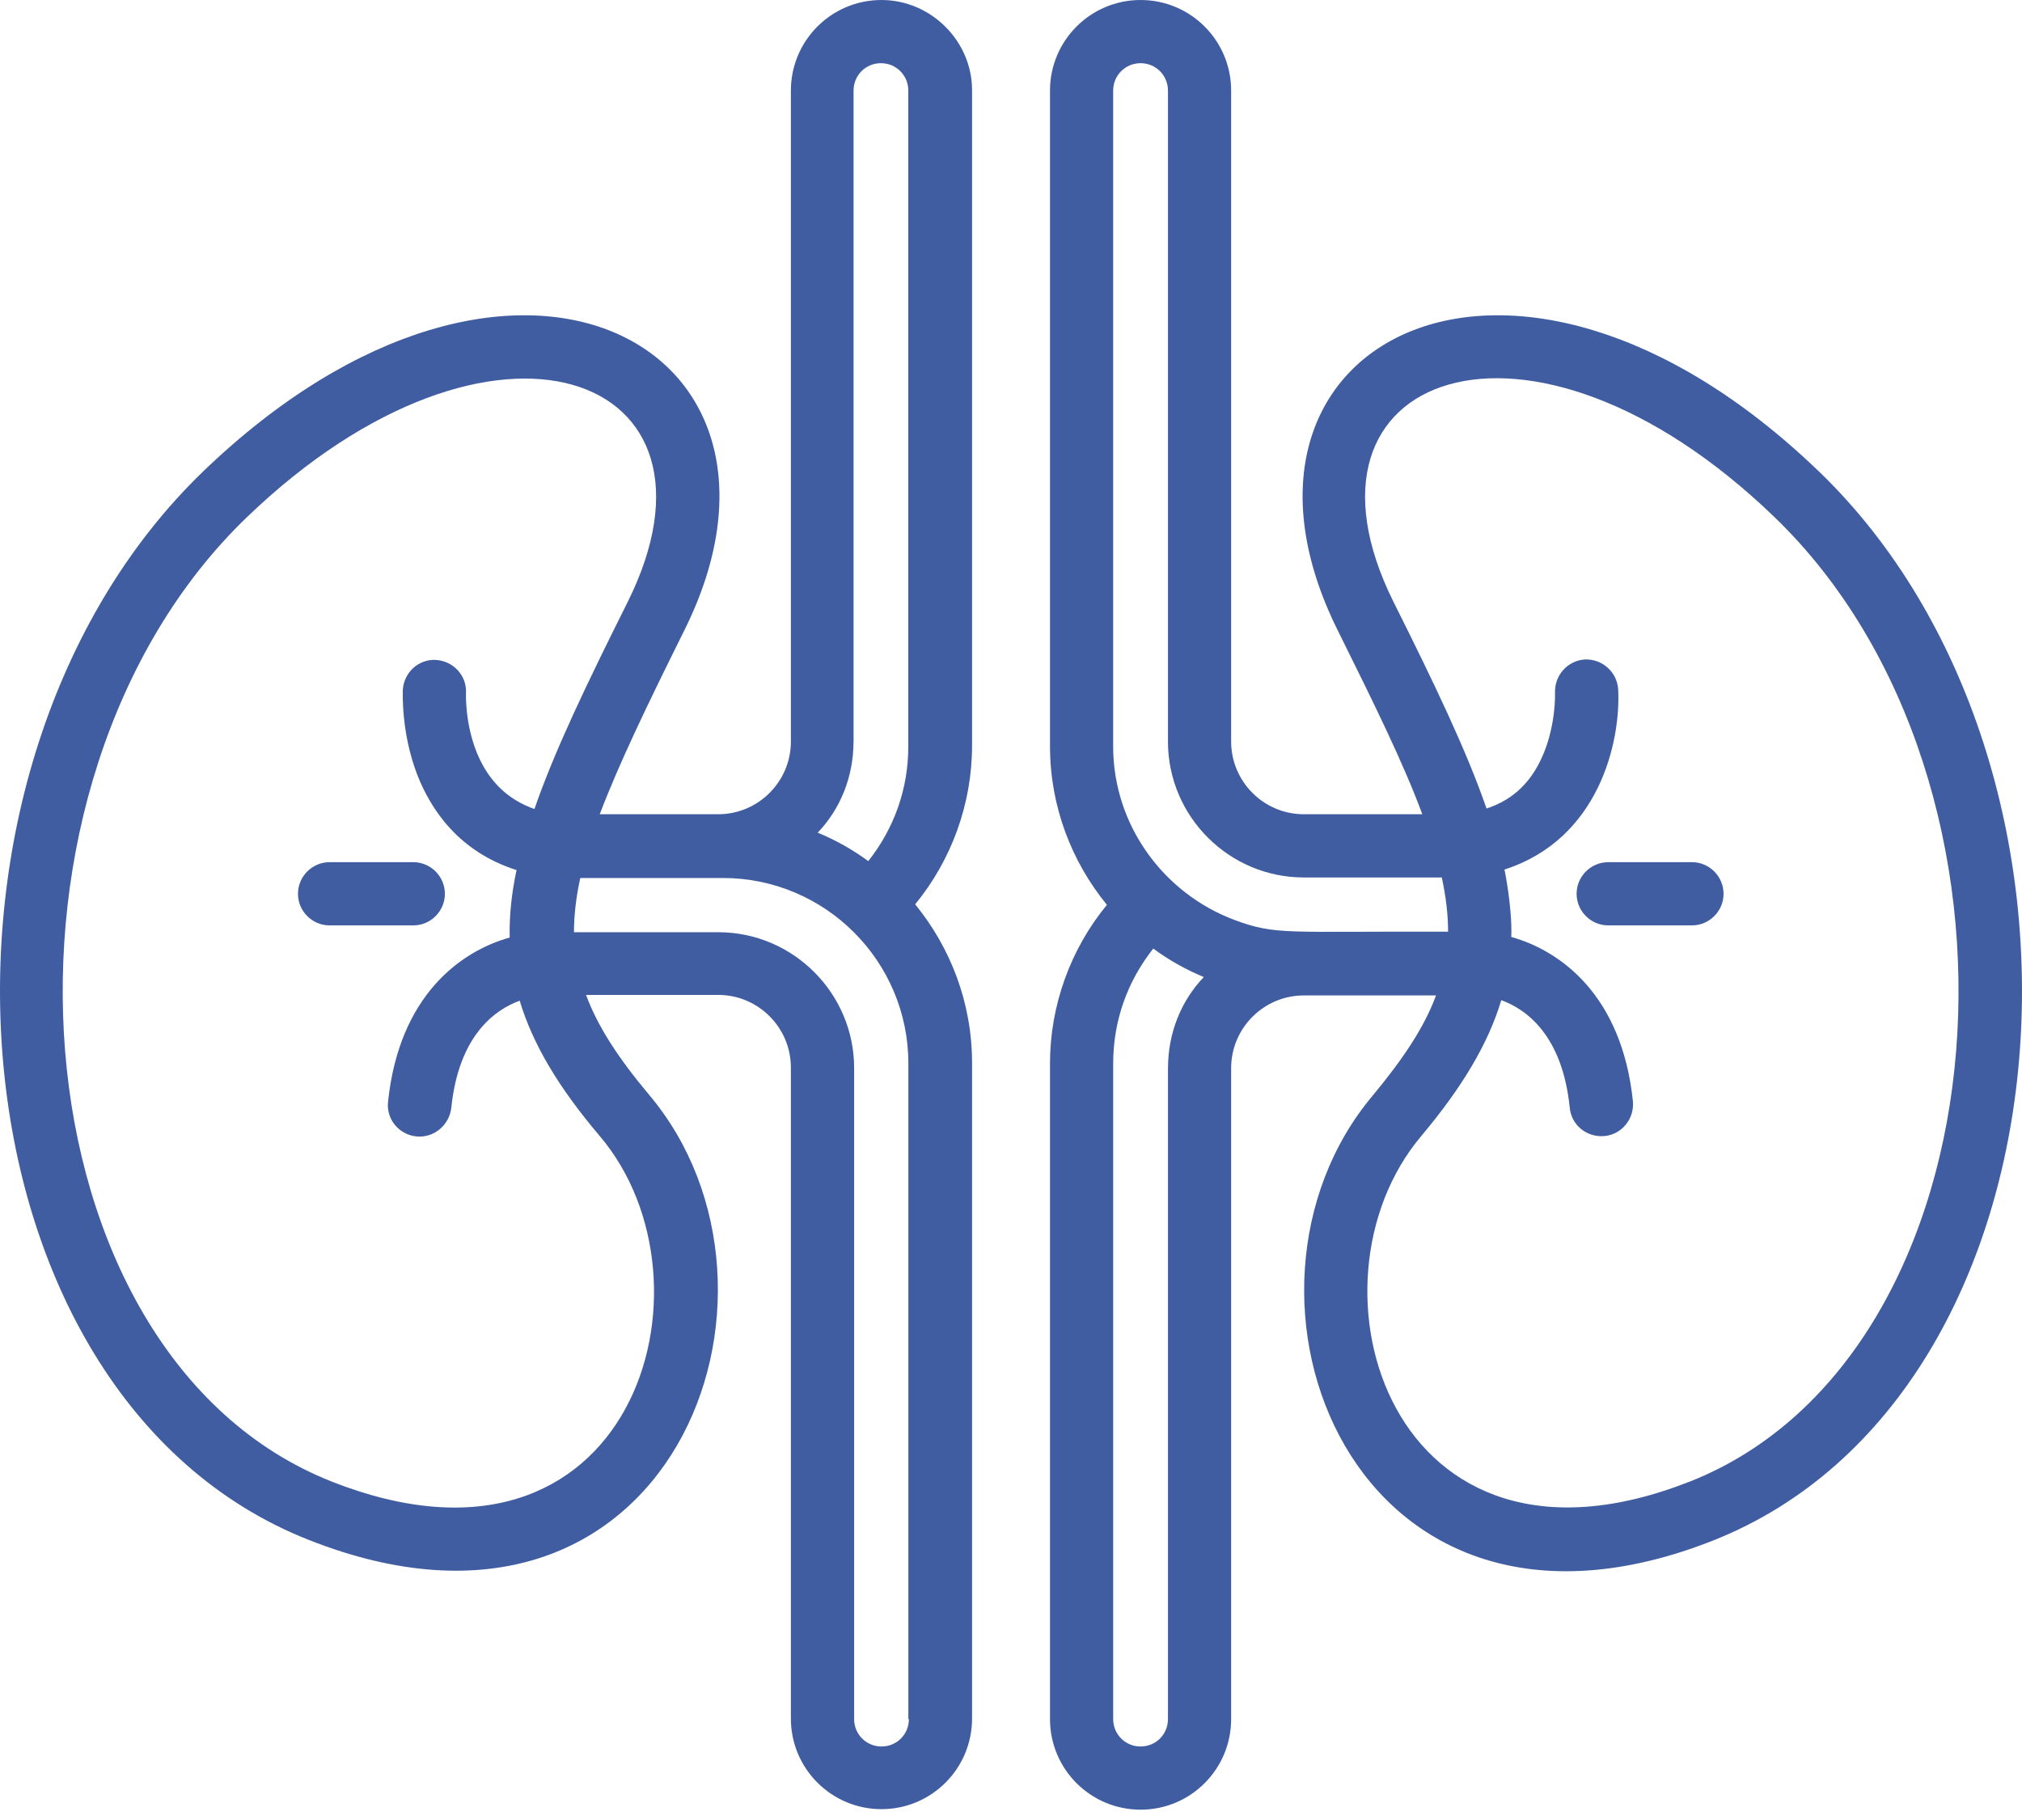 <svg width="80" height="72" viewBox="0 0 80 72" fill="none" xmlns="http://www.w3.org/2000/svg">
<g clip-path="url(#clip0_1030_578)">
<path d="M17.602 35.359C17.602 34.671 17.039 34.108 16.352 34.108H13.039C12.351 34.108 11.789 34.671 11.789 35.359C11.789 36.046 12.351 36.609 13.039 36.609H16.352C17.039 36.609 17.602 36.046 17.602 35.359Z" fill="#415DA1"/>
<path d="M71.962 18.648C59.69 6.835 47.334 13.668 52.918 24.92C54.397 27.899 55.544 30.234 56.273 32.212H51.585C50.001 32.212 48.71 30.92 48.71 29.337V3.584C48.71 1.604 47.107 0 45.127 0C43.147 0 41.543 1.604 41.543 3.584V29.524C41.543 31.899 42.398 34.087 43.794 35.796C42.355 37.546 41.543 39.775 41.543 42.068V68.008C41.543 69.988 43.147 71.592 45.127 71.592C47.107 71.592 48.71 69.988 48.71 68.008V42.255C48.71 40.67 50.003 39.38 51.585 39.38H56.815C56.356 40.63 55.523 41.88 54.314 43.338C47.731 51.151 53.46 66.591 67.775 60.945C82.359 55.174 84.069 30.317 71.964 18.648H71.962ZM44.043 3.584C44.043 2.979 44.523 2.5 45.127 2.5C45.73 2.5 46.21 2.98 46.21 3.584V29.337C46.21 32.297 48.626 34.713 51.585 34.713H57.044C57.211 35.483 57.293 36.192 57.293 36.858C50.834 36.837 50.501 37.004 48.855 36.399C46.062 35.358 44.042 32.67 44.042 29.524V3.584H44.043ZM46.21 42.255V68.008C46.21 68.613 45.73 69.092 45.127 69.092C44.523 69.092 44.043 68.612 44.043 68.008V42.068C44.043 40.38 44.606 38.819 45.628 37.526C46.252 37.985 46.92 38.36 47.629 38.652C46.732 39.589 46.212 40.86 46.212 42.256L46.21 42.255ZM66.857 58.611C55.023 63.278 51.272 50.818 56.231 44.943C57.856 43.006 58.877 41.296 59.398 39.568C60.377 39.921 61.814 40.943 62.106 43.818C62.169 44.505 62.773 45.005 63.481 44.943C64.169 44.88 64.668 44.256 64.606 43.568C64.169 39.359 61.731 37.609 59.794 37.067C59.836 35.9 59.523 34.379 59.523 34.4C63.274 33.192 64.128 29.337 64.023 27.275C63.981 26.587 63.398 26.067 62.711 26.088C62.023 26.13 61.503 26.712 61.524 27.401C61.524 27.422 61.566 28.588 61.086 29.777C60.627 30.902 59.899 31.632 58.814 31.985C58.023 29.694 56.752 27.048 55.127 23.797C50.646 14.774 60.441 11.044 70.191 20.442C81.151 30.985 79.546 53.591 66.857 58.613V58.611Z" fill="#415DA1"/>
<path d="M66.942 34.108H63.629C62.941 34.108 62.378 34.671 62.378 35.359C62.378 36.046 62.941 36.609 63.629 36.609H66.942C67.629 36.609 68.192 36.046 68.192 35.359C68.192 34.671 67.629 34.108 66.942 34.108Z" fill="#415DA1"/>
<path d="M34.875 0C32.895 0 31.291 1.604 31.291 3.584V29.337C31.291 30.922 29.999 32.212 28.416 32.212C27.958 32.212 30.041 32.212 23.729 32.212C24.479 30.233 25.603 27.899 27.084 24.92C32.668 13.668 20.312 6.835 8.04 18.648C-4.088 30.336 -2.338 55.193 12.227 60.924C26.54 66.57 32.271 51.131 25.687 43.317C24.479 41.879 23.646 40.609 23.187 39.359H28.416C30.001 39.359 31.291 40.651 31.291 42.234V67.987C31.291 69.967 32.895 71.571 34.875 71.571C36.855 71.571 38.459 69.967 38.459 67.987V42.047C38.459 39.672 37.604 37.484 36.208 35.775C37.646 34.025 38.459 31.796 38.459 29.503V3.563C38.459 1.625 36.834 0 34.875 0ZM33.771 29.337V3.584C33.771 2.979 34.251 2.5 34.854 2.5C35.457 2.5 35.937 2.98 35.937 3.584V29.524C35.937 31.212 35.375 32.773 34.353 34.066C33.729 33.607 33.061 33.232 32.352 32.941C33.249 32.003 33.769 30.732 33.769 29.336L33.771 29.337ZM13.123 58.611C0.414 53.59 -1.171 30.983 9.768 20.461C19.54 11.064 29.333 14.773 24.833 23.816C23.208 27.066 21.937 29.712 21.145 32.005C20.083 31.63 19.332 30.901 18.874 29.796C18.394 28.629 18.436 27.463 18.436 27.421C18.478 26.733 17.936 26.149 17.249 26.107C16.561 26.065 15.977 26.607 15.937 27.294C15.937 27.461 15.874 28.982 16.5 30.628C17.041 32.024 18.145 33.691 20.437 34.421C20.249 35.297 20.145 36.192 20.166 37.089C18.228 37.63 15.791 39.38 15.353 43.589C15.27 44.319 15.853 44.964 16.603 44.964C17.228 44.964 17.771 44.484 17.854 43.839C18.145 40.964 19.582 39.942 20.562 39.589C21.082 41.318 22.104 43.027 23.729 44.943C28.687 50.778 25.021 63.3 13.123 58.611ZM35.96 68.008C35.96 68.613 35.48 69.092 34.877 69.092C34.274 69.092 33.794 68.612 33.794 68.008V42.255C33.794 39.295 31.378 36.879 28.418 36.879H22.709C22.709 36.213 22.791 35.504 22.958 34.734H28.605C32.647 34.734 35.939 38.026 35.939 42.068V68.008H35.96Z" fill="#415DA1"/>
</g>
<defs>
<clipPath id="clip0_1030_578">
<rect width="80" height="71.592" fill="white"/>
</clipPath>
</defs>
</svg>
